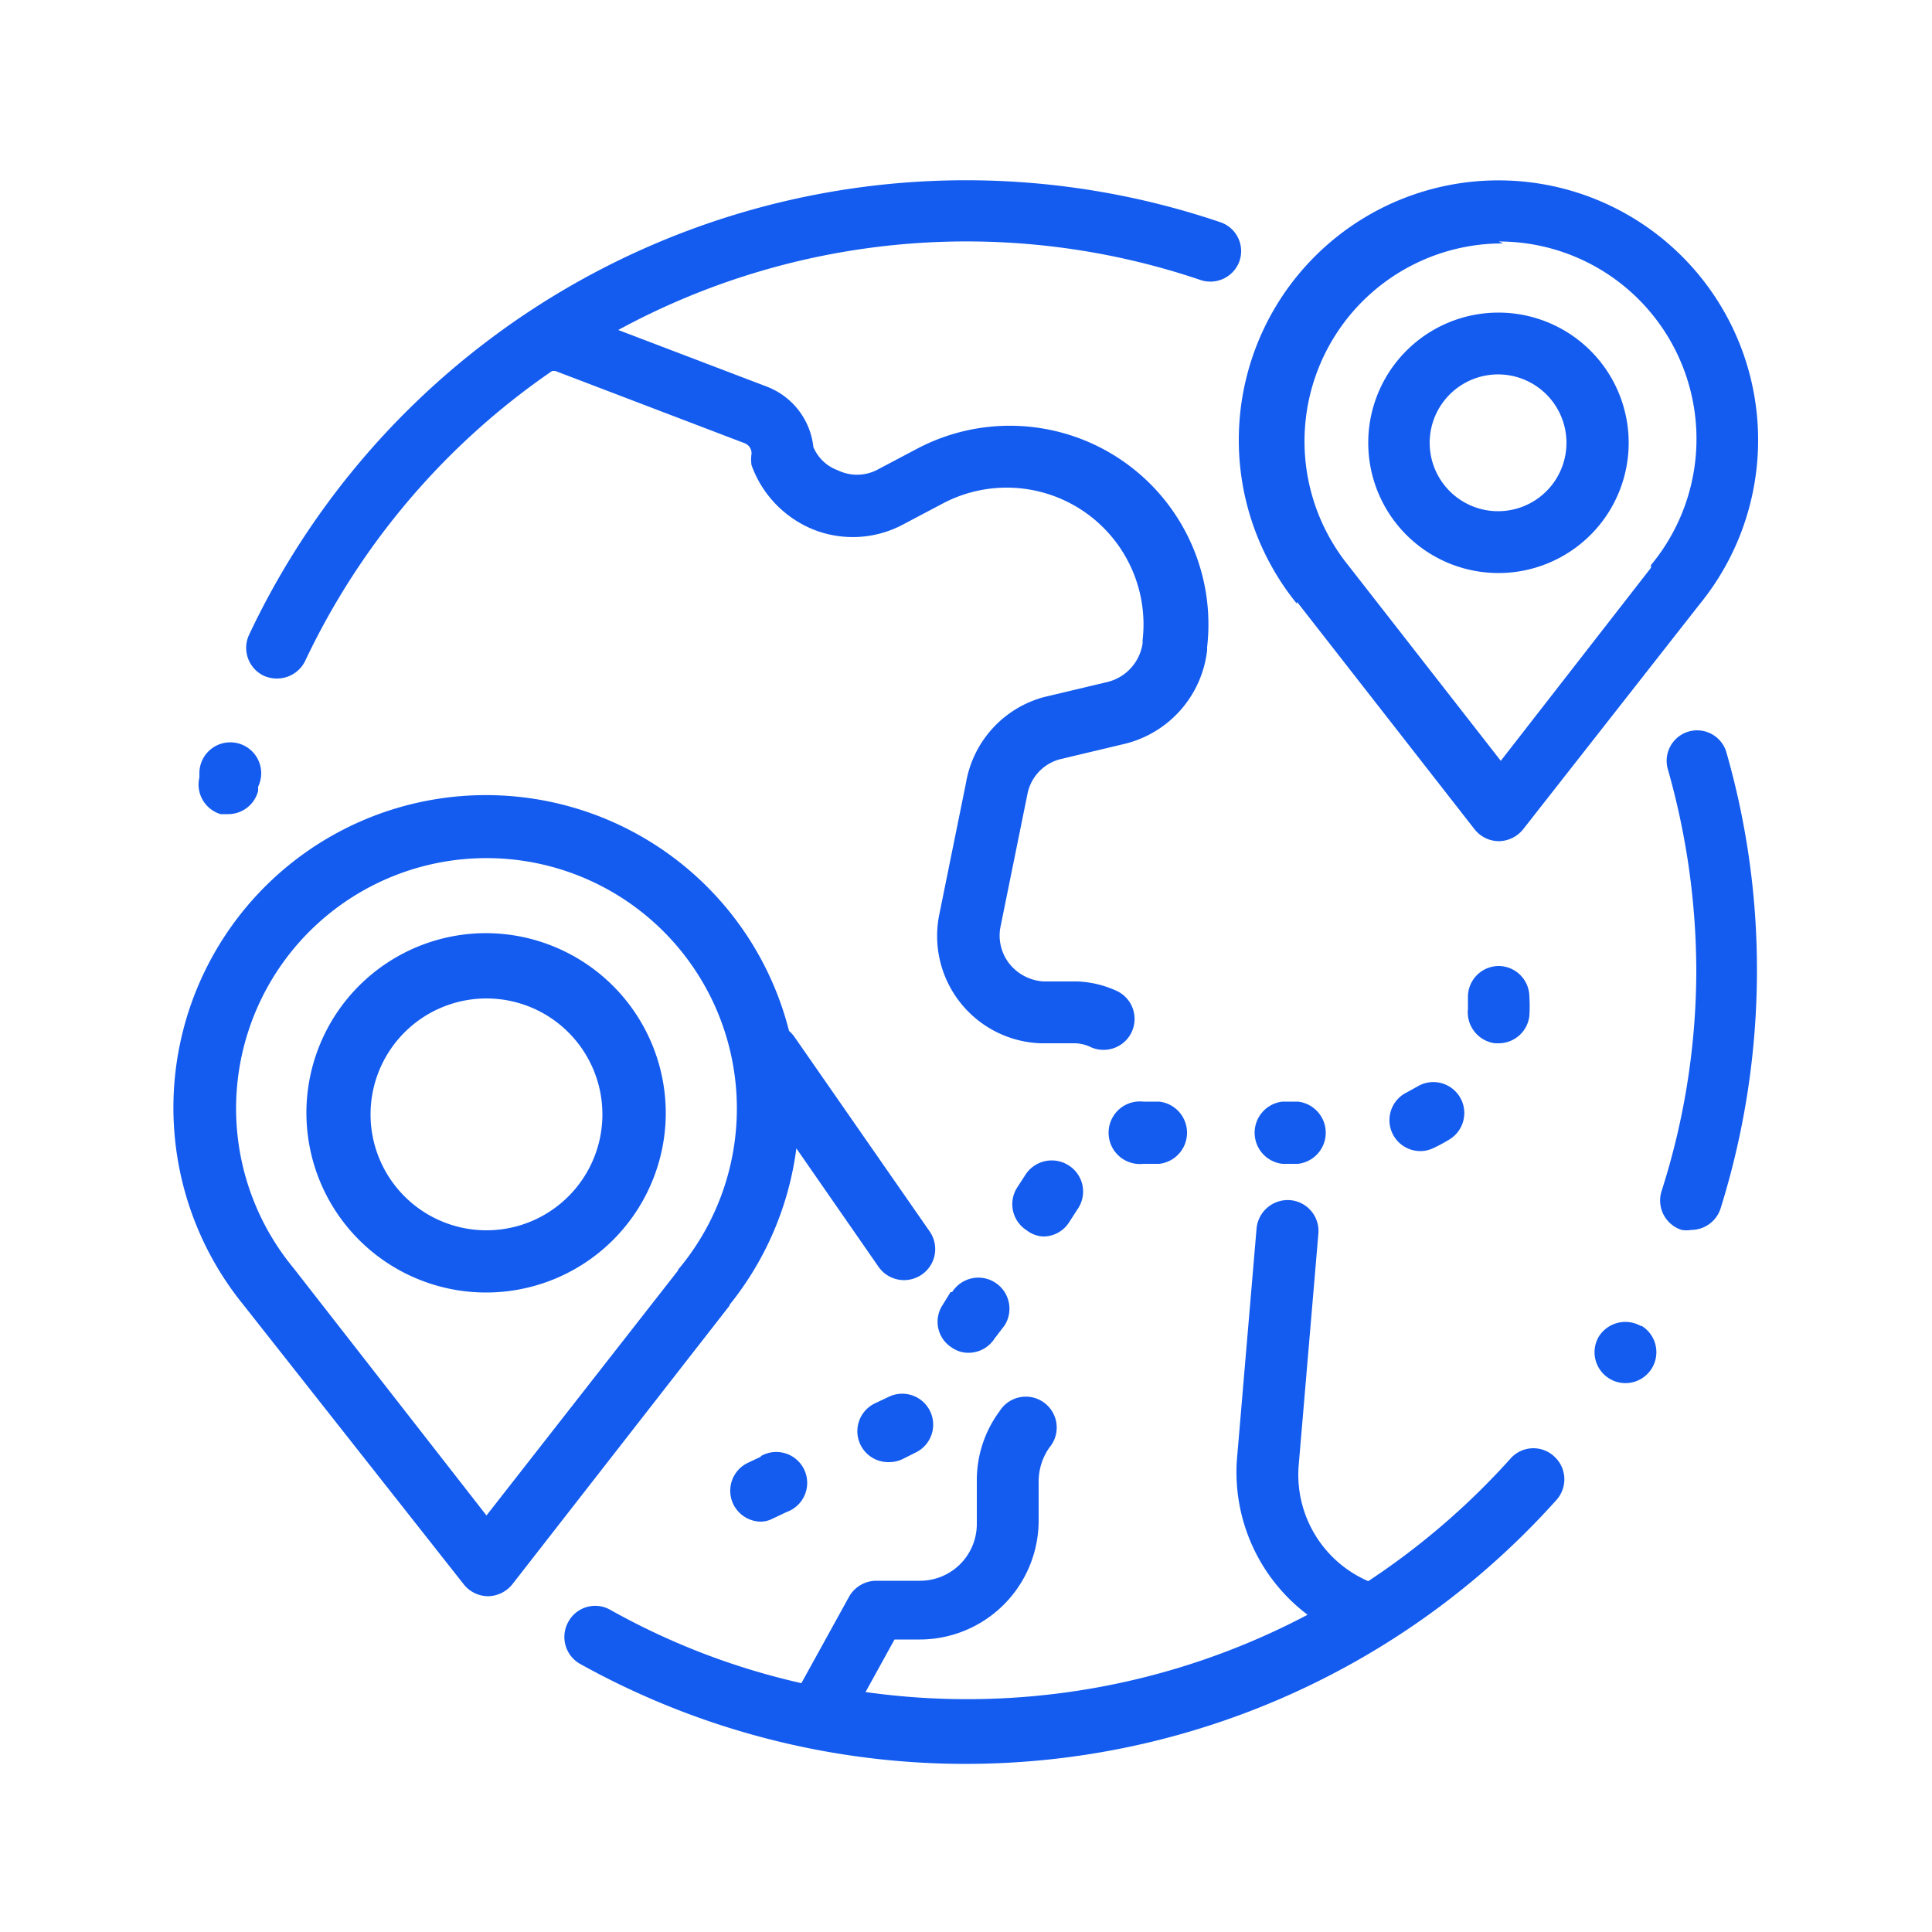 <?xml version="1.0" encoding="UTF-8"?> <svg xmlns="http://www.w3.org/2000/svg" id="Layer_1" data-name="Layer 1" viewBox="0 0 50 50"> <defs> <style>.cls-1{fill:#145cef;}</style> </defs> <title>КК</title> <path class="cls-1" d="M5.71,21.07l.19,0a.8.8,0,0,0,.78-.6l0-.11A.8.8,0,1,0,5.16,20l0,.12A.8.8,0,0,0,5.71,21.07Z"></path> <path class="cls-1" d="M6.83,17.49a.83.83,0,0,0,.34.07.81.81,0,0,0,.73-.46,18.88,18.88,0,0,1,6.39-7.5l.08,0,4.9,1.87a.28.28,0,0,1,.18.27,1,1,0,0,0,0,.3,2.83,2.83,0,0,0,1.59,1.66,2.76,2.76,0,0,0,2.3-.11h0l1.06-.56a3.54,3.54,0,0,1,5.17,3.54v.08a1.21,1.21,0,0,1-.91,1l-1.64.39A2.78,2.78,0,0,0,25,20.26l-.69,3.4A2.78,2.78,0,0,0,26.92,27l.88,0a1,1,0,0,1,.43.1.78.78,0,0,0,.33.07.8.8,0,0,0,.33-1.53,2.68,2.68,0,0,0-1-.24l-.88,0a1.23,1.23,0,0,1-.88-.45,1.18,1.18,0,0,1-.23-1l.69-3.4a1.16,1.16,0,0,1,.88-.91l1.64-.39a2.82,2.82,0,0,0,2.13-2.42v-.08a5.14,5.14,0,0,0-7.5-5.14l-1.06.56a1.14,1.14,0,0,1-1,0,1.09,1.09,0,0,1-.63-.6A1.89,1.89,0,0,0,19.83,10L16,8.54A18.87,18.87,0,0,1,31.08,7.25a.8.8,0,0,0,1-.5.79.79,0,0,0-.5-1A20.51,20.51,0,0,0,6.45,16.42.8.8,0,0,0,6.83,17.49Z"></path> <path class="cls-1" d="M43.71,18.93a.79.79,0,0,0-.54,1,19.15,19.15,0,0,1,.73,5.23A18.77,18.77,0,0,1,43,30.83a.8.8,0,0,0,.52,1,.73.73,0,0,0,.25,0,.8.8,0,0,0,.76-.56,20.68,20.68,0,0,0,.94-6.16,20.39,20.39,0,0,0-.8-5.67A.79.79,0,0,0,43.71,18.93Z"></path> <path class="cls-1" d="M42.47,34.32a.81.81,0,0,0-1.11.3h0a.8.8,0,1,0,1.12-.31Z"></path> <path class="cls-1" d="M40.22,37.69a.79.79,0,0,0-1.13.06,19.06,19.06,0,0,1-3.68,3.17,3,3,0,0,1-1.8-3l.51-6a.8.8,0,0,0-.73-.86.81.81,0,0,0-.87.73l-.51,6v0a4.62,4.62,0,0,0,1.83,4,18.86,18.86,0,0,1-11.44,2l.75-1.36h.65a3.08,3.08,0,0,0,3.08-3.07V38.33a1.53,1.53,0,0,1,.28-.87.8.8,0,1,0-1.29-.94,3,3,0,0,0-.59,1.81v1.11a1.47,1.47,0,0,1-1.48,1.47H22.68a.81.81,0,0,0-.71.42l-1.23,2.23a18.38,18.38,0,0,1-4.95-1.9.79.79,0,0,0-1.08.31.8.8,0,0,0,.3,1.09,20.53,20.53,0,0,0,25.27-4.24A.8.8,0,0,0,40.22,37.69Z"></path> <path class="cls-1" d="M38.79,14.83a3.37,3.37,0,1,0-3.38-3.37A3.37,3.37,0,0,0,38.79,14.83Zm0-5.14A1.77,1.77,0,1,1,37,11.46,1.77,1.77,0,0,1,38.79,9.69Z"></path> <path class="cls-1" d="M18.88,33.77a8.12,8.12,0,0,0,1.73-4.05l2.13,3.07a.81.81,0,0,0,.66.34.82.82,0,0,0,.45-.14.8.8,0,0,0,.21-1.12l-3.51-5.05a.86.86,0,0,0-.13-.14A8.09,8.09,0,1,0,6.3,33.77h0L12,41a.81.81,0,0,0,.63.31h0a.82.82,0,0,0,.63-.31l5.62-7.21Zm-1.34-.88-4.95,6.33-5-6.41,0,0a6.48,6.48,0,1,1,10,0A.22.22,0,0,0,17.54,32.89Z"></path> <path class="cls-1" d="M12.59,24.15a4.65,4.65,0,1,0,4.64,4.65A4.66,4.66,0,0,0,12.59,24.15Zm0,7.69a3,3,0,1,1,3-3A3,3,0,0,1,12.59,31.84Z"></path> <path class="cls-1" d="M33.57,15.58h0l4.59,5.88a.81.81,0,0,0,.63.31h0a.82.82,0,0,0,.63-.31L44,15.62l0,0a6.72,6.72,0,1,0-10.44,0Zm5.22-9.33a5.11,5.11,0,0,1,3.94,8.37.18.18,0,0,0,0,.07l-3.89,5-3.94-5.05,0,0a5.12,5.12,0,0,1,4-8.34Z"></path> <path class="cls-1" d="M19.71,37.69l-.36.17a.8.8,0,0,0,.34,1.52A.68.68,0,0,0,20,39.3l.36-.17a.8.8,0,1,0-.68-1.44Z"></path> <path class="cls-1" d="M38.79,25a.8.8,0,0,0-.8.8c0,.1,0,.21,0,.31a.81.81,0,0,0,.7.89h.1a.8.8,0,0,0,.79-.71,4,4,0,0,0,0-.49A.8.8,0,0,0,38.79,25Z"></path> <path class="cls-1" d="M33.19,28.51a.81.81,0,0,0,0,1.61h.4a.81.81,0,0,0,0-1.61Z"></path> <path class="cls-1" d="M36.68,28.12l-.27.15a.8.8,0,0,0,.34,1.52.78.78,0,0,0,.33-.07,4.34,4.34,0,0,0,.43-.23.8.8,0,1,0-.83-1.37Z"></path> <path class="cls-1" d="M24.6,33.44l-.21.34a.79.79,0,0,0,.25,1.1.74.74,0,0,0,.42.13.8.8,0,0,0,.68-.37L26,34.3a.8.8,0,0,0-1.36-.86Z"></path> <path class="cls-1" d="M27.64,30.15a.81.81,0,0,0-1.1.25l-.22.34a.8.8,0,0,0,.25,1.1A.75.75,0,0,0,27,32a.79.79,0,0,0,.67-.37l.22-.34A.8.8,0,0,0,27.64,30.15Z"></path> <path class="cls-1" d="M23,36.15l-.36.17A.8.8,0,0,0,23,37.84a.83.83,0,0,0,.34-.07l.36-.18A.8.8,0,0,0,23,36.15Z"></path> <path class="cls-1" d="M29.59,28.51a.81.81,0,1,0,0,1.61H30a.81.81,0,0,0,0-1.61Z"></path> </svg> 
